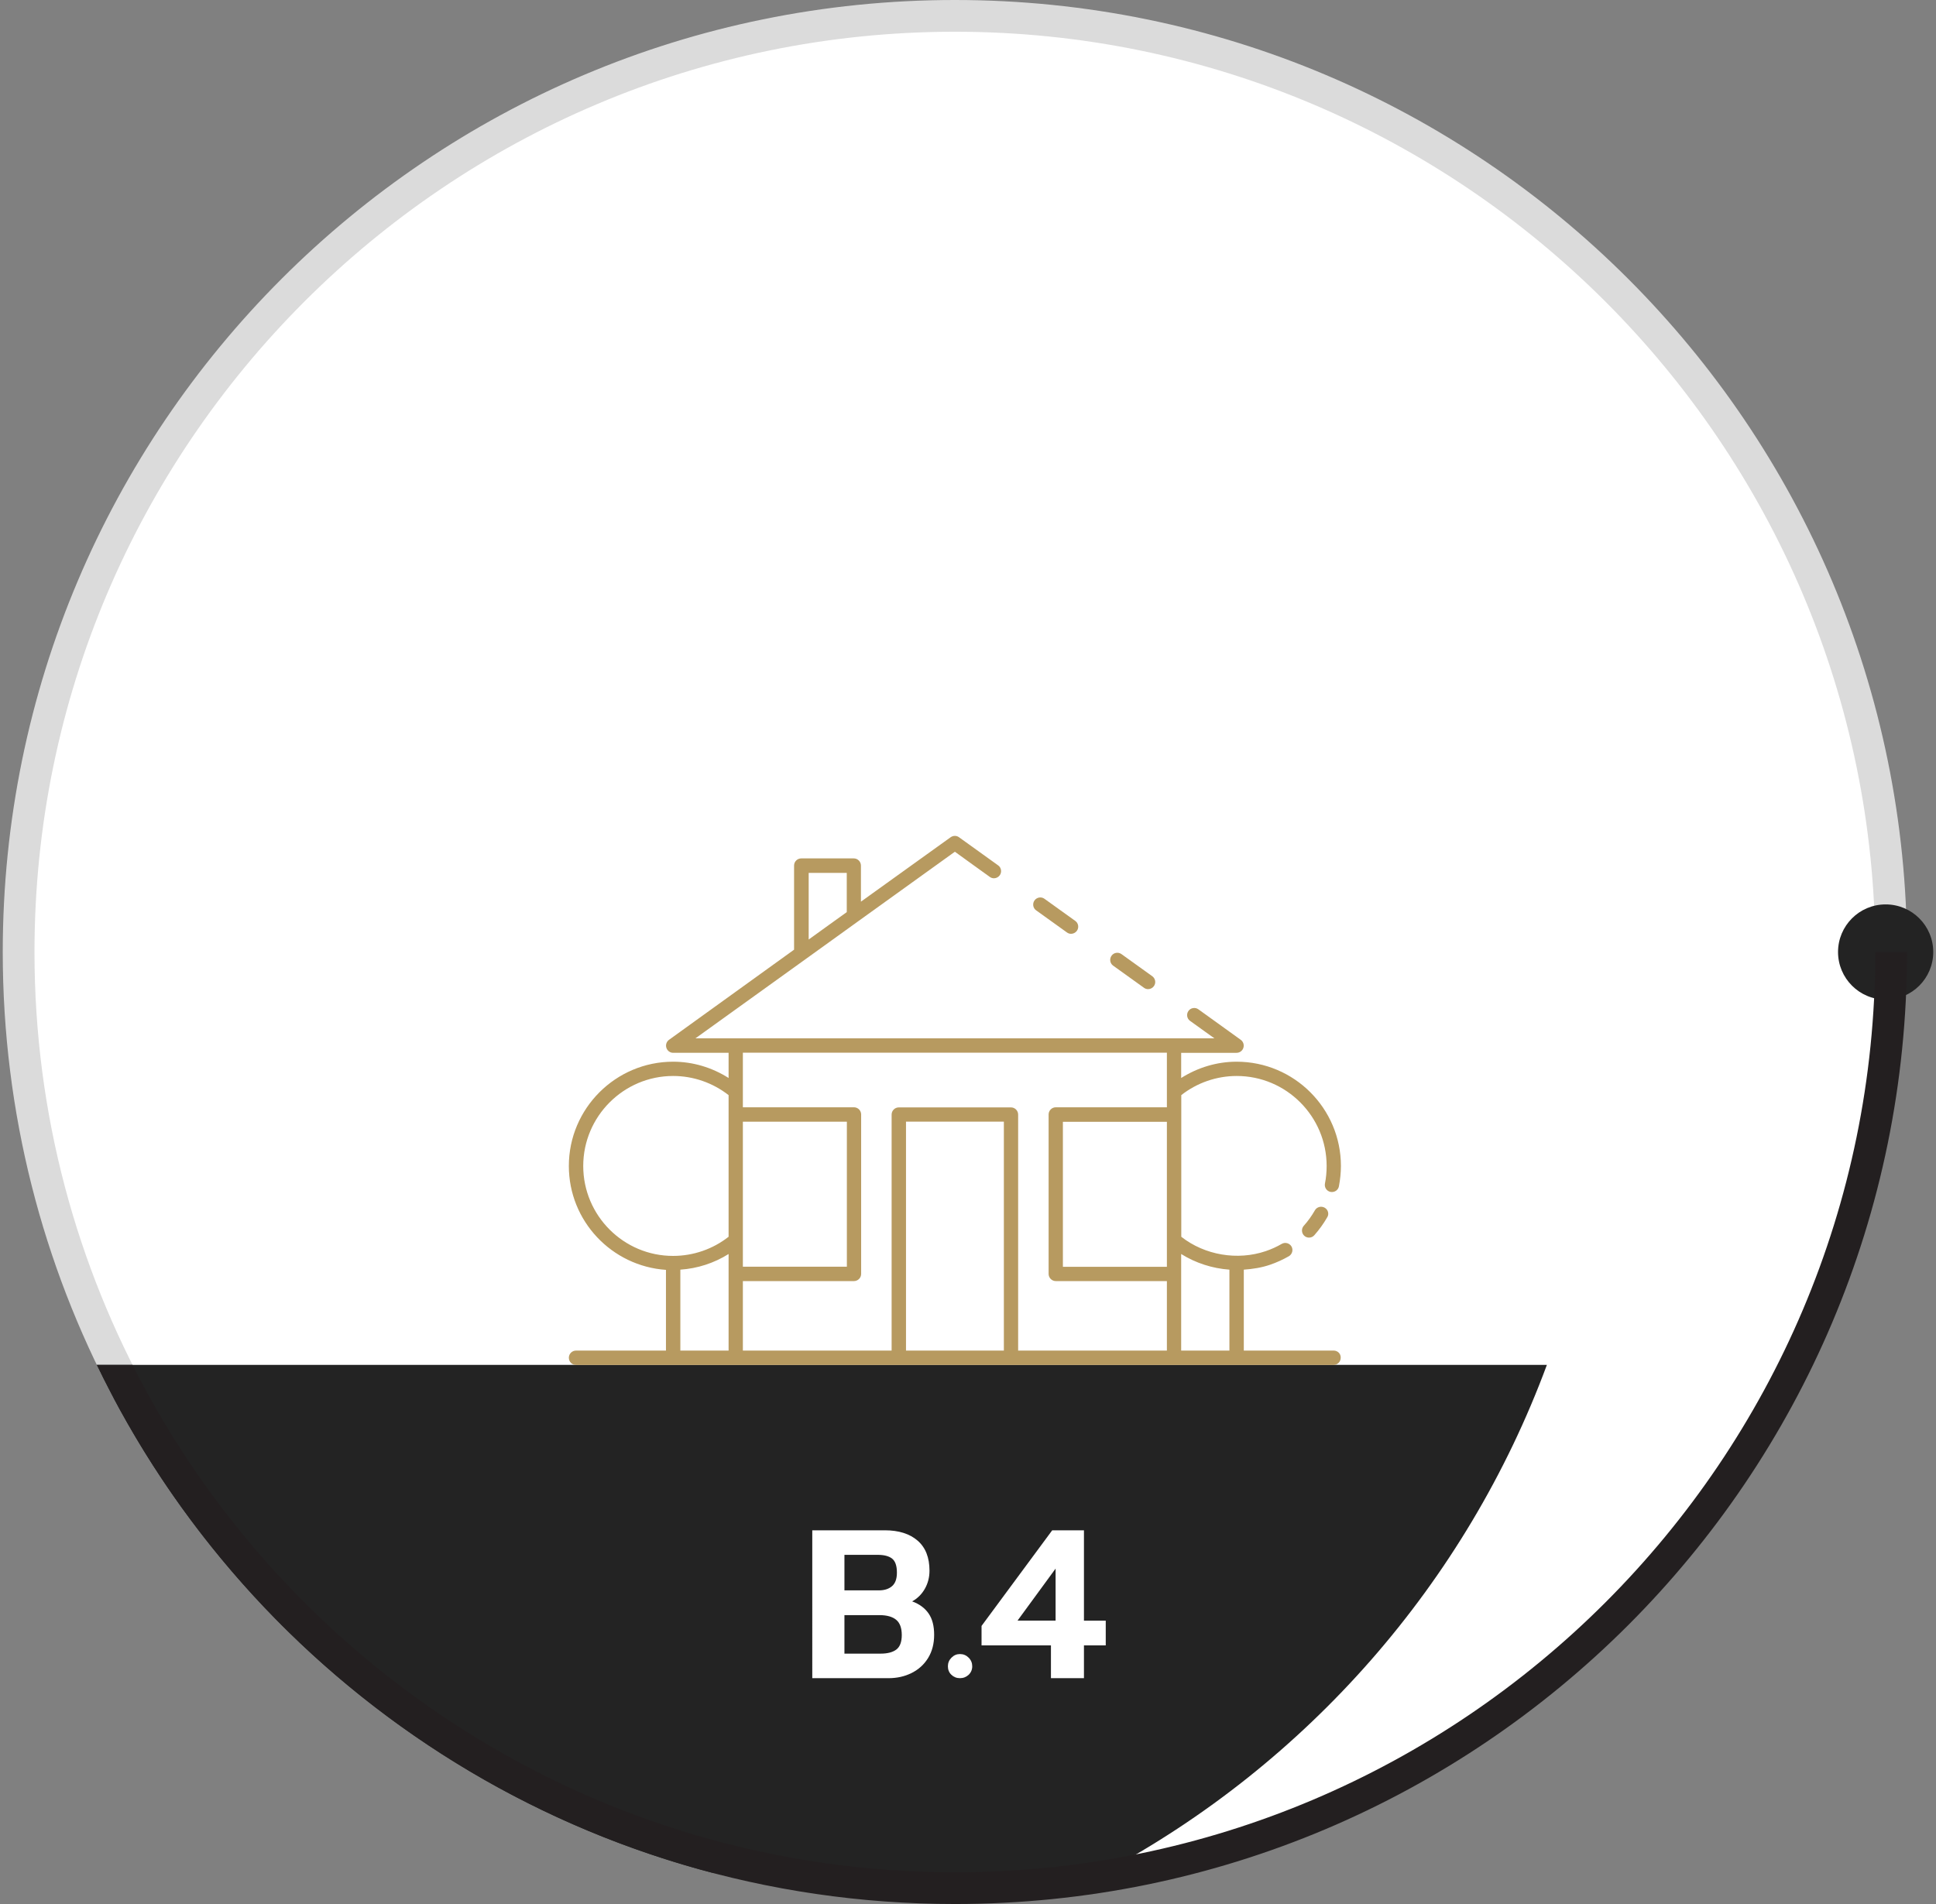 <?xml version="1.0" encoding="UTF-8"?>
<!-- Generator: Adobe Illustrator 24.1.0, SVG Export Plug-In . SVG Version: 6.00 Build 0)  -->
<svg xmlns="http://www.w3.org/2000/svg" xmlns:xlink="http://www.w3.org/1999/xlink" version="1.1" id="Layer_1" x="0px" y="0px" viewBox="0 0 183 180" style="enable-background:new 0 0 183 180;" xml:space="preserve">
<rect x="0" y="0" width="183" height="180" fill="#808080" stroke="none"/>
<style type="text/css">
	.st0{fill:#FFFFFF;}
	.st1{fill:#DBDBDB;}
	.st2{fill-rule:evenodd;clip-rule:evenodd;fill:#232323;}
	.st3{fill:#231F20;}
	.st4{fill:#B79A60;}
</style>
<circle class="st0" cx="90.26" cy="90" r="89"></circle>
<g>
	<path class="st1" d="M90.26,0c-49.71,0-90,40.29-90,90c0,15.23,3.79,29.57,10.47,42.15h3.45C7.23,119.65,3.26,105.28,3.26,90   c0-47.97,39.03-87,87-87s87,39.03,87,87h3C180.26,40.29,139.97,0,90.26,0z"></path>
</g>
<path class="st2" d="M67.3,177.04h37c19.24-10.29,34.28-27.36,41.92-48.01H9.15C20.45,152.49,41.64,170.29,67.3,177.04z"></path>
<circle class="st2" cx="178.24" cy="90" r="4.5"></circle>
<path class="st3" d="M90.26,177c-33.95,0-63.41-19.54-77.74-47.97H9.15C23.68,159.19,54.54,180,90.26,180c49.71,0,90-40.29,90-90h-3  C177.26,137.97,138.24,177,90.26,177z"></path>
<g>
	<path class="st0" d="M76.78,144.67h6.86c1.32,0,2.35,0.33,3.1,0.98c0.75,0.65,1.12,1.6,1.12,2.84c0,0.63-0.15,1.2-0.44,1.71   c-0.29,0.51-0.69,0.91-1.2,1.19c0.69,0.25,1.21,0.64,1.56,1.15c0.35,0.51,0.52,1.18,0.52,2.01c0,0.84-0.19,1.57-0.57,2.19   c-0.38,0.62-0.9,1.09-1.56,1.42c-0.66,0.33-1.39,0.49-2.19,0.49h-7.2V144.67z M83.06,150.35c0.53,0,0.95-0.13,1.26-0.4   c0.31-0.27,0.46-0.69,0.46-1.28c0-0.64-0.15-1.08-0.45-1.32c-0.3-0.24-0.76-0.36-1.37-0.36h-3.14v3.36H83.06z M83.24,156.33   c0.65,0,1.15-0.13,1.49-0.39c0.34-0.26,0.51-0.72,0.51-1.37c0-0.67-0.18-1.15-0.53-1.44c-0.35-0.29-0.88-0.44-1.57-0.44h-3.32v3.64   H83.24z"></path>
	<path class="st0" d="M89.93,158.33c-0.22-0.21-0.33-0.48-0.33-0.8c0-0.32,0.11-0.59,0.34-0.82c0.23-0.23,0.49-0.34,0.8-0.34   c0.32,0,0.59,0.11,0.82,0.34s0.34,0.5,0.34,0.82c0,0.32-0.12,0.59-0.34,0.8c-0.23,0.21-0.5,0.32-0.82,0.32   S90.15,158.54,89.93,158.33z"></path>
	<path class="st0" d="M99.34,155.55h-6.56v-1.84l6.68-9.04h3v8.54h2.06v2.34h-2.06v3.1h-3.12V155.55z M99.78,153.21v-4.92l-3.6,4.92   H99.78z"></path>
</g>
<g>
	<path class="st4" d="M100.85,88.15c0.12,0.09,0.26,0.13,0.39,0.13c0.21,0,0.42-0.1,0.55-0.28c0.22-0.3,0.15-0.73-0.15-0.94   l-2.91-2.09c-0.3-0.22-0.72-0.15-0.94,0.15c-0.22,0.3-0.15,0.73,0.15,0.94L100.85,88.15z"></path>
	<path class="st4" d="M108.13,93.38c0.12,0.09,0.26,0.13,0.39,0.13c0.21,0,0.42-0.1,0.55-0.28c0.22-0.3,0.15-0.72-0.15-0.94   l-2.91-2.09c-0.3-0.22-0.73-0.15-0.94,0.15c-0.22,0.3-0.15,0.73,0.15,0.94L108.13,93.38z"></path>
	<path class="st4" d="M126.07,127.68h-8.5v-7.65c0.85-0.06,1.69-0.19,2.5-0.47c0.61-0.21,1.2-0.48,1.76-0.8   c0.32-0.19,0.43-0.6,0.25-0.92c-0.19-0.32-0.6-0.43-0.92-0.25c-0.48,0.28-0.99,0.51-1.52,0.69c-2.66,0.9-5.75,0.39-7.98-1.36   v-11.56v-1.83c1.49-1.17,3.34-1.81,5.24-1.81c4.69,0,8.5,3.82,8.5,8.51c0,0.56-0.05,1.12-0.16,1.66c-0.07,0.37,0.17,0.72,0.53,0.79   c0.04,0.01,0.09,0.01,0.13,0.01c0.32,0,0.6-0.22,0.66-0.54c0.12-0.63,0.19-1.28,0.19-1.92c0-5.44-4.42-9.86-9.86-9.86   c-1.86,0-3.67,0.55-5.24,1.54v-2.38h5.24c0.29,0,0.55-0.19,0.64-0.47c0.09-0.28-0.01-0.59-0.25-0.76l-2.54-1.83l-1.46-1.05   c-0.3-0.22-0.73-0.15-0.94,0.15c-0.22,0.3-0.15,0.73,0.15,0.94l1.46,1.05l0.84,0.6h-3.81H69.55h-3.81l12.29-8.84l3.08-2.22   c0,0,0,0,0,0l9.15-6.58l1.84,1.33c0,0,0,0,0,0l1.46,1.05c0.12,0.09,0.26,0.13,0.39,0.13c0.21,0,0.42-0.1,0.55-0.28   c0.22-0.3,0.15-0.73-0.15-0.94l-1.46-1.05c0,0,0,0,0,0l-2.24-1.61c-0.23-0.17-0.55-0.17-0.79,0l-8.48,6.09v-3.41   c0-0.37-0.3-0.68-0.68-0.68h-4.96c-0.37,0-0.68,0.3-0.68,0.68v7.95L63.24,98.3c-0.24,0.17-0.34,0.48-0.25,0.76   c0.09,0.28,0.35,0.47,0.64,0.47h5.24v2.38c-1.56-0.99-3.37-1.54-5.24-1.54c-5.43,0-9.86,4.42-9.86,9.86c0,5.21,4.06,9.47,9.18,9.82   v7.63h-8.5c-0.37,0-0.68,0.3-0.68,0.68c0,0.37,0.3,0.68,0.68,0.68h15.09h15.41h10.6h15.41h15.09c0.37,0,0.68-0.3,0.68-0.68   C126.75,127.98,126.44,127.68,126.07,127.68z M76.44,88.82v-6.3h3.6v3.71l-1.7,1.22L76.44,88.82z M116.21,120.03v7.65h-4.56v-7.25   v-1.88C113.03,119.41,114.59,119.91,116.21,120.03z M110.3,117.25v2.51h-9.83v-13.71h9.83V117.25z M70.22,117.25v-11.21h9.83v13.71   h-9.83V117.25z M55.13,110.23c0-4.69,3.82-8.51,8.5-8.51c1.9,0,3.74,0.64,5.24,1.81v1.83v11.56c-1.49,1.17-3.34,1.81-5.24,1.81   C58.95,118.74,55.13,114.92,55.13,110.23z M64.31,120.03c1.62-0.11,3.19-0.62,4.56-1.48v1.88v7.25h-4.56V120.03z M85.64,127.68   v-21.64h9.25v21.64H85.64z M96.24,127.68v-22.31c0-0.37-0.3-0.68-0.68-0.68h-10.6c-0.37,0-0.68,0.3-0.68,0.68v22.31H70.22v-6.57   h10.5c0.37,0,0.68-0.3,0.68-0.68v-15.07c0-0.37-0.3-0.68-0.68-0.68h-10.5v-1.48v-3.68h40.08v3.68v1.48H99.8   c-0.37,0-0.68,0.3-0.68,0.68v15.07c0,0.37,0.3,0.68,0.68,0.68h10.5v6.57H96.24z"></path>
	<path class="st4" d="M125.21,114.17c-0.32-0.18-0.74-0.07-0.92,0.25c-0.3,0.52-0.65,1.02-1.05,1.46c-0.25,0.28-0.22,0.71,0.05,0.95   c0.13,0.12,0.29,0.17,0.45,0.17c0.19,0,0.37-0.08,0.5-0.23c0.46-0.52,0.87-1.09,1.22-1.7   C125.65,114.77,125.54,114.35,125.21,114.17z"></path>
</g>
</svg>
